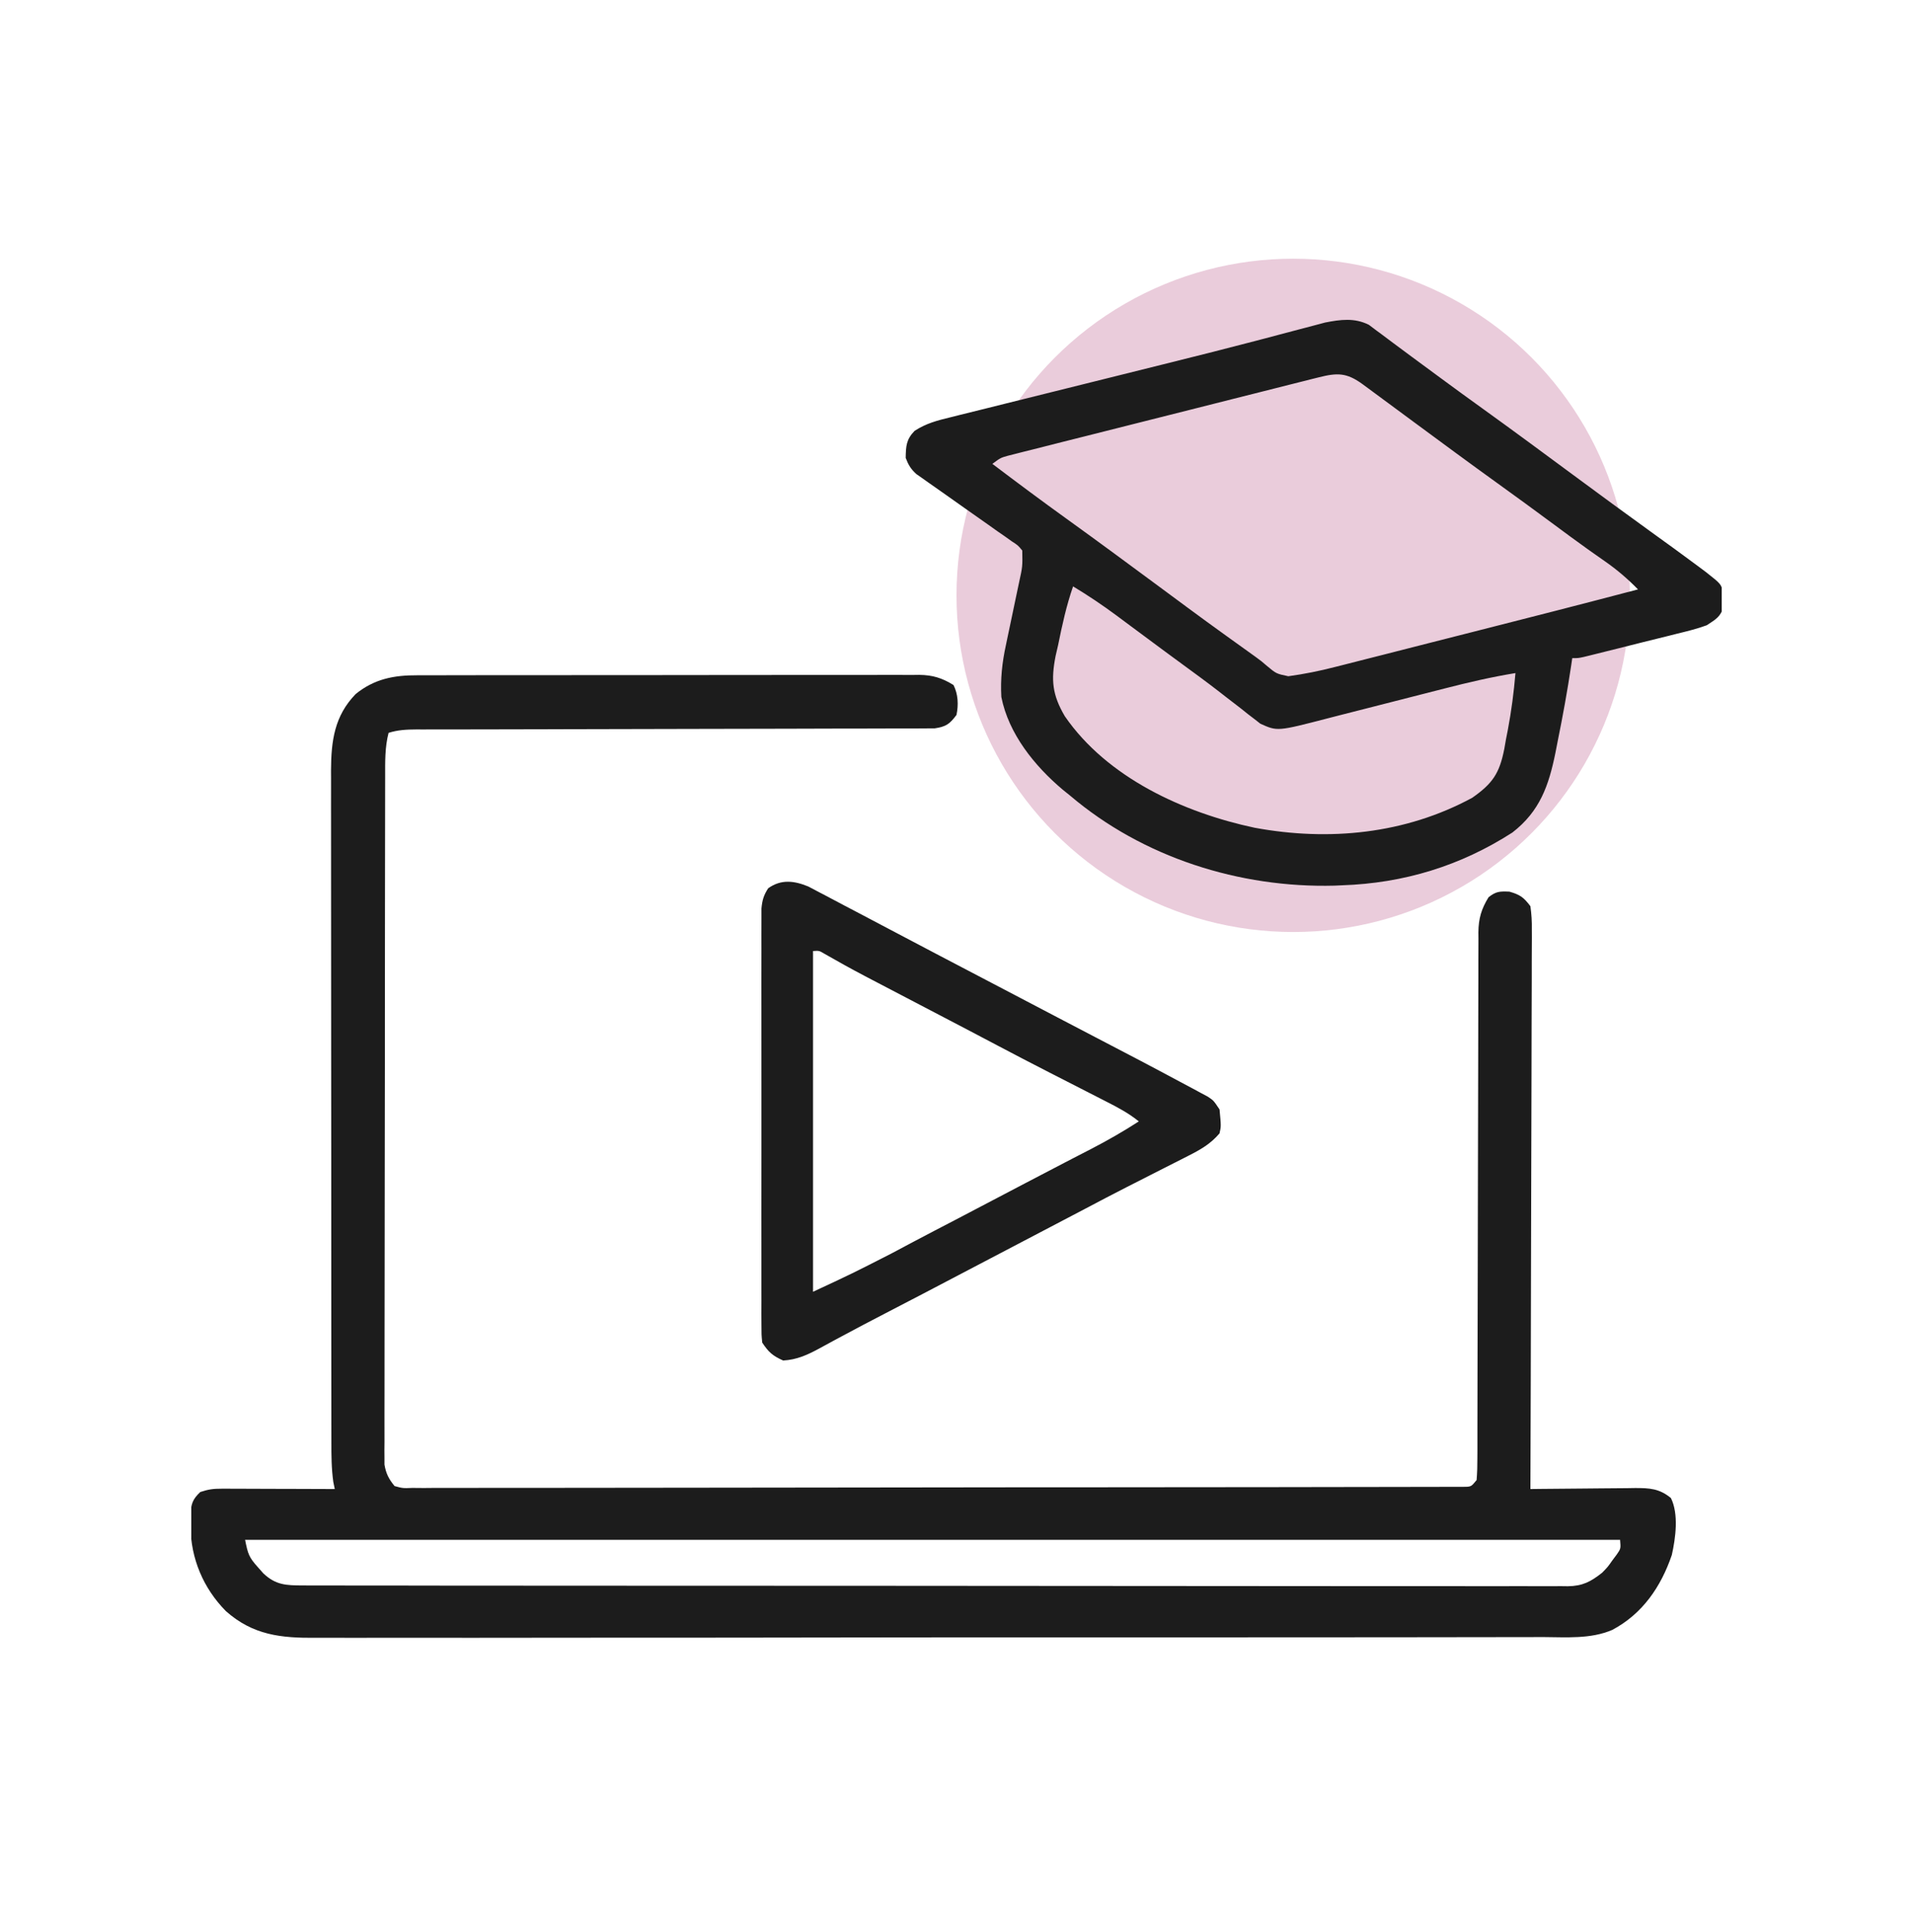 <svg width="100" height="101" viewBox="0 0 100 101" fill="none" xmlns="http://www.w3.org/2000/svg">
<g clip-path="url(#clip0_132_175)">
<circle cx="67.6" cy="31.124" r="17.6" fill="#98004E" fill-opacity="0.2"/>
<path d="M21.824 35.302C21.997 35.301 21.997 35.301 22.175 35.3C22.56 35.299 22.945 35.3 23.33 35.3C23.608 35.299 23.885 35.299 24.162 35.298C24.913 35.296 25.665 35.295 26.416 35.296C27.043 35.296 27.671 35.295 28.298 35.295C29.779 35.293 31.259 35.293 32.739 35.294C34.266 35.295 35.792 35.293 37.319 35.289C38.631 35.287 39.942 35.286 41.254 35.286C42.037 35.286 42.82 35.286 43.603 35.284C44.339 35.282 45.075 35.282 45.811 35.284C46.081 35.285 46.351 35.284 46.621 35.283C46.99 35.281 47.358 35.283 47.727 35.285C47.887 35.283 47.887 35.283 48.05 35.281C48.757 35.289 49.243 35.441 49.844 35.812C50.088 36.301 50.109 36.845 50 37.374C49.642 37.854 49.455 37.987 48.856 38.078C48.645 38.082 48.435 38.082 48.224 38.079C48.108 38.08 47.992 38.081 47.872 38.083C47.483 38.085 47.093 38.084 46.703 38.082C46.424 38.083 46.145 38.085 45.866 38.086C45.107 38.09 44.349 38.09 43.59 38.089C42.796 38.089 42.003 38.093 41.21 38.096C39.706 38.101 38.203 38.104 36.7 38.105C34.493 38.107 32.286 38.113 30.079 38.12C29.917 38.12 29.756 38.121 29.589 38.121C29.266 38.122 28.944 38.123 28.622 38.124C27.676 38.127 26.731 38.129 25.785 38.13C25.198 38.13 24.61 38.131 24.023 38.133C23.75 38.133 23.477 38.133 23.204 38.133C22.832 38.133 22.46 38.134 22.088 38.135C21.925 38.135 21.925 38.135 21.76 38.134C21.254 38.137 20.796 38.157 20.312 38.312C20.114 39.077 20.134 39.832 20.134 40.617C20.134 40.772 20.133 40.926 20.133 41.086C20.131 41.604 20.131 42.122 20.131 42.64C20.13 43.012 20.13 43.383 20.129 43.755C20.127 44.764 20.126 45.773 20.125 46.782C20.125 47.412 20.124 48.042 20.123 48.672C20.121 50.417 20.12 52.162 20.119 53.907C20.119 54.019 20.119 54.13 20.119 54.245C20.119 54.357 20.119 54.469 20.119 54.584C20.119 54.811 20.119 55.038 20.119 55.264C20.119 55.377 20.119 55.489 20.119 55.605C20.118 57.428 20.115 59.251 20.112 61.075C20.108 62.947 20.106 64.819 20.106 66.691C20.106 67.742 20.105 68.793 20.102 69.844C20.099 70.832 20.099 71.82 20.1 72.808C20.101 73.171 20.1 73.534 20.098 73.897C20.096 74.392 20.097 74.887 20.099 75.381C20.098 75.526 20.096 75.67 20.095 75.819C20.096 75.951 20.097 76.084 20.098 76.221C20.098 76.392 20.098 76.392 20.098 76.567C20.179 77.039 20.322 77.316 20.625 77.687C21.056 77.804 21.056 77.804 21.56 77.784C21.757 77.785 21.954 77.787 22.156 77.789C22.376 77.787 22.595 77.785 22.815 77.783C23.047 77.783 23.279 77.784 23.511 77.785C24.151 77.788 24.791 77.785 25.43 77.782C26.12 77.779 26.809 77.781 27.498 77.782C28.849 77.784 30.2 77.781 31.55 77.778C33.122 77.773 34.694 77.773 36.266 77.773C39.069 77.773 41.872 77.769 44.676 77.763C47.399 77.757 50.122 77.754 52.845 77.753C53.096 77.753 53.096 77.753 53.353 77.753C53.604 77.753 53.604 77.753 53.86 77.753C54.197 77.753 54.534 77.753 54.871 77.753C55.121 77.753 55.121 77.753 55.375 77.753C57.966 77.752 60.558 77.749 63.149 77.746C64.09 77.745 65.03 77.744 65.971 77.744C67.462 77.743 68.954 77.741 70.446 77.737C71.128 77.736 71.81 77.734 72.492 77.734C73.115 77.735 73.739 77.733 74.362 77.731C74.588 77.73 74.815 77.73 75.041 77.73C75.347 77.731 75.653 77.729 75.959 77.727C76.13 77.727 76.3 77.727 76.476 77.727C76.901 77.727 76.901 77.727 77.188 77.374C77.219 76.984 77.23 76.612 77.228 76.222C77.229 76.042 77.229 76.042 77.23 75.858C77.231 75.453 77.231 75.048 77.23 74.643C77.231 74.353 77.231 74.064 77.232 73.774C77.234 73.15 77.235 72.525 77.235 71.901C77.235 70.913 77.238 69.926 77.242 68.939C77.249 66.485 77.254 64.032 77.257 61.579C77.26 59.674 77.263 57.769 77.27 55.863C77.274 54.882 77.275 53.9 77.275 52.919C77.275 52.308 77.277 51.697 77.28 51.086C77.281 50.802 77.281 50.519 77.28 50.236C77.279 49.849 77.281 49.462 77.284 49.075C77.283 48.963 77.282 48.851 77.281 48.736C77.29 48.013 77.436 47.521 77.812 46.906C78.207 46.593 78.4 46.592 78.906 46.613C79.466 46.776 79.649 46.91 80 47.374C80.06 47.806 80.082 48.175 80.075 48.606C80.076 48.731 80.076 48.856 80.077 48.985C80.078 49.404 80.074 49.823 80.071 50.242C80.071 50.542 80.071 50.843 80.071 51.143C80.071 51.959 80.068 52.774 80.063 53.59C80.059 54.443 80.059 55.295 80.058 56.147C80.056 57.761 80.051 59.375 80.045 60.989C80.038 62.827 80.035 64.665 80.031 66.502C80.025 70.282 80.014 74.063 80 77.843C80.195 77.841 80.389 77.838 80.59 77.836C81.314 77.827 82.037 77.822 82.761 77.817C83.074 77.815 83.387 77.812 83.7 77.808C84.15 77.802 84.6 77.799 85.051 77.797C85.19 77.795 85.33 77.792 85.473 77.79C86.224 77.79 86.738 77.815 87.344 78.312C87.761 79.146 87.591 80.406 87.393 81.289C86.824 82.958 85.857 84.37 84.279 85.208C83.136 85.697 81.868 85.586 80.647 85.581C80.361 85.582 80.075 85.583 79.789 85.584C79.005 85.588 78.221 85.587 77.437 85.586C76.59 85.585 75.744 85.588 74.897 85.59C73.24 85.594 71.582 85.594 69.924 85.594C68.577 85.593 67.229 85.594 65.882 85.595C65.69 85.595 65.498 85.596 65.301 85.596C64.911 85.596 64.521 85.596 64.132 85.597C60.478 85.6 56.824 85.6 53.169 85.598C49.827 85.596 46.485 85.6 43.143 85.605C39.711 85.612 36.278 85.614 32.846 85.613C30.919 85.612 28.992 85.613 27.066 85.618C25.425 85.621 23.785 85.622 22.145 85.618C21.308 85.616 20.472 85.616 19.635 85.619C18.868 85.623 18.102 85.622 17.335 85.618C17.059 85.617 16.782 85.617 16.506 85.62C14.698 85.635 13.229 85.487 11.809 84.226C10.627 83.03 9.974 81.473 9.961 79.806C9.957 79.6 9.953 79.394 9.949 79.181C10.002 78.607 10.057 78.391 10.469 77.999C10.899 77.856 11.15 77.824 11.593 77.825C11.725 77.825 11.856 77.825 11.991 77.825C12.132 77.826 12.273 77.827 12.419 77.828C12.564 77.828 12.709 77.828 12.858 77.828C13.322 77.829 13.785 77.831 14.248 77.833C14.562 77.834 14.876 77.835 15.19 77.835C15.96 77.837 16.73 77.84 17.5 77.843C17.475 77.72 17.449 77.597 17.423 77.47C17.324 76.765 17.322 76.079 17.323 75.368C17.323 75.214 17.322 75.06 17.322 74.901C17.321 74.385 17.321 73.869 17.321 73.353C17.321 72.983 17.32 72.613 17.32 72.242C17.318 71.237 17.318 70.232 17.318 69.227C17.317 68.598 17.317 67.97 17.317 67.342C17.315 65.263 17.315 63.184 17.315 61.105C17.315 60.993 17.315 60.881 17.315 60.765C17.315 60.653 17.315 60.541 17.315 60.426C17.315 58.609 17.313 56.792 17.311 54.976C17.309 53.109 17.308 51.242 17.308 49.375C17.308 48.327 17.308 47.28 17.306 46.232C17.304 45.247 17.304 44.261 17.305 43.276C17.306 42.915 17.305 42.554 17.304 42.192C17.303 41.698 17.304 41.204 17.305 40.71C17.304 40.568 17.303 40.426 17.303 40.28C17.311 38.725 17.483 37.426 18.594 36.281C19.57 35.491 20.592 35.295 21.824 35.302ZM12.812 80.499C12.961 81.244 13.013 81.411 13.486 81.935C13.626 82.093 13.626 82.093 13.768 82.254C14.414 82.861 14.95 82.882 15.826 82.883C15.999 82.884 15.999 82.884 16.176 82.885C16.565 82.886 16.954 82.886 17.343 82.885C17.623 82.885 17.904 82.886 18.185 82.887C18.959 82.889 19.732 82.889 20.506 82.888C21.339 82.888 22.173 82.89 23.006 82.892C24.64 82.894 26.274 82.895 27.908 82.895C29.235 82.895 30.563 82.896 31.89 82.897C35.652 82.9 39.413 82.901 43.175 82.901C43.377 82.901 43.58 82.901 43.789 82.901C44.094 82.901 44.094 82.901 44.405 82.901C47.698 82.901 50.991 82.904 54.285 82.908C57.664 82.913 61.043 82.915 64.422 82.915C66.32 82.914 68.218 82.915 70.116 82.919C71.732 82.921 73.348 82.922 74.964 82.92C75.788 82.919 76.613 82.919 77.438 82.922C78.193 82.924 78.947 82.924 79.702 82.921C79.975 82.921 80.249 82.921 80.522 82.923C80.893 82.925 81.264 82.923 81.635 82.921C81.742 82.922 81.848 82.924 81.958 82.925C82.725 82.914 83.155 82.689 83.75 82.218C84.049 81.911 84.049 81.911 84.277 81.583C84.356 81.478 84.434 81.373 84.515 81.265C84.727 80.958 84.727 80.958 84.688 80.499C60.969 80.499 37.25 80.499 12.812 80.499Z" fill="#1C1C1C"/>
<path d="M71.556 16.98C71.703 17.091 71.85 17.201 72.002 17.316C72.086 17.378 72.17 17.439 72.257 17.503C72.445 17.642 72.632 17.782 72.817 17.923C73.148 18.173 73.482 18.419 73.817 18.665C74.322 19.035 74.826 19.406 75.329 19.779C76.049 20.311 76.773 20.836 77.5 21.359C79.093 22.505 80.671 23.672 82.249 24.838C83.601 25.837 84.955 26.832 86.318 27.814C87.129 28.398 87.939 28.984 88.74 29.581C88.883 29.688 89.027 29.795 89.174 29.905C89.974 30.536 89.974 30.536 90.073 30.987C90.076 31.166 90.076 31.166 90.078 31.349C90.085 31.527 90.085 31.527 90.093 31.71C89.951 32.248 89.682 32.381 89.219 32.687C88.717 32.872 88.204 32.998 87.684 33.124C87.536 33.161 87.389 33.198 87.237 33.237C86.769 33.355 86.299 33.47 85.83 33.585C85.513 33.665 85.195 33.745 84.878 33.825C84.299 33.97 83.72 34.115 83.14 34.258C82.965 34.301 82.965 34.301 82.787 34.344C82.5 34.406 82.5 34.406 82.188 34.406C82.17 34.525 82.153 34.645 82.135 34.769C81.936 36.104 81.695 37.428 81.426 38.751C81.388 38.948 81.35 39.144 81.31 39.347C80.96 41.07 80.497 42.407 79.059 43.522C76.345 45.267 73.39 46.171 70.156 46.281C70.027 46.287 69.898 46.293 69.765 46.299C64.791 46.428 59.743 44.827 55.938 41.593C55.811 41.491 55.685 41.389 55.555 41.284C54.087 40.048 52.725 38.366 52.344 36.437C52.292 35.501 52.384 34.637 52.583 33.724C52.607 33.607 52.632 33.489 52.657 33.368C52.733 32.998 52.812 32.627 52.891 32.257C52.969 31.885 53.047 31.512 53.125 31.139C53.172 30.909 53.221 30.678 53.271 30.448C53.453 29.619 53.453 29.619 53.438 28.78C53.213 28.507 53.213 28.507 52.887 28.297C52.708 28.168 52.708 28.168 52.524 28.037C52.394 27.947 52.263 27.857 52.129 27.765C51.996 27.67 51.864 27.576 51.728 27.479C51.31 27.181 50.889 26.887 50.469 26.593C50.068 26.311 49.668 26.029 49.269 25.745C49.025 25.571 48.78 25.399 48.533 25.228C48.423 25.149 48.312 25.071 48.198 24.99C48.1 24.922 48.003 24.854 47.903 24.784C47.612 24.522 47.483 24.302 47.344 23.937C47.355 23.318 47.373 22.974 47.812 22.522C48.418 22.13 48.996 21.981 49.693 21.813C49.834 21.778 49.976 21.742 50.121 21.705C50.589 21.587 51.058 21.472 51.527 21.357C51.858 21.275 52.189 21.192 52.52 21.109C53.397 20.889 54.273 20.672 55.15 20.455C56.019 20.241 56.886 20.024 57.754 19.807C58.773 19.552 59.793 19.298 60.813 19.045C62.401 18.651 63.987 18.253 65.57 17.838C65.712 17.8 65.854 17.763 66 17.725C66.66 17.553 67.319 17.379 67.978 17.202C68.209 17.142 68.441 17.081 68.672 17.02C68.968 16.941 68.968 16.941 69.27 16.861C70.075 16.704 70.802 16.604 71.556 16.98ZM68.938 19.726C68.792 19.762 68.646 19.798 68.495 19.836C68.336 19.876 68.178 19.917 68.014 19.958C67.846 20.001 67.677 20.043 67.504 20.086C66.947 20.226 66.39 20.367 65.834 20.508C65.447 20.605 65.061 20.703 64.674 20.8C63.864 21.004 63.054 21.209 62.244 21.414C61.308 21.651 60.372 21.887 59.435 22.122C58.534 22.349 57.633 22.576 56.732 22.804C56.348 22.901 55.965 22.997 55.581 23.093C55.046 23.228 54.511 23.364 53.977 23.5C53.738 23.559 53.738 23.559 53.494 23.62C53.276 23.676 53.276 23.676 53.053 23.733C52.927 23.765 52.8 23.797 52.67 23.83C52.302 23.934 52.302 23.934 51.875 24.249C53.158 25.219 54.446 26.181 55.752 27.12C57.355 28.273 58.943 29.446 60.531 30.62C63.07 32.5 63.07 32.5 65.637 34.342C65.938 34.562 65.938 34.562 66.211 34.798C66.716 35.221 66.716 35.221 67.346 35.352C68.175 35.238 68.978 35.078 69.788 34.868C69.915 34.836 70.042 34.804 70.173 34.771C70.59 34.666 71.006 34.559 71.422 34.453C71.716 34.378 72.01 34.303 72.305 34.229C73.079 34.032 73.852 33.835 74.626 33.637C75.401 33.439 76.177 33.243 76.952 33.046C79.846 32.311 82.738 31.573 85.625 30.812C85.075 30.252 84.532 29.785 83.887 29.337C83.692 29.2 83.497 29.063 83.302 28.926C83.198 28.852 83.094 28.779 82.987 28.703C82.389 28.278 81.8 27.84 81.211 27.404C80.239 26.685 79.263 25.971 78.281 25.265C76.814 24.209 75.36 23.136 73.906 22.062C73.359 21.658 72.813 21.254 72.266 20.851C72.139 20.758 72.013 20.664 71.883 20.568C71.766 20.482 71.649 20.395 71.528 20.306C71.425 20.23 71.322 20.154 71.216 20.076C70.391 19.479 69.907 19.482 68.938 19.726ZM56.094 30.655C55.744 31.663 55.523 32.678 55.312 33.722C55.269 33.911 55.225 34.099 55.18 34.294C54.932 35.555 55.007 36.327 55.662 37.442C57.874 40.658 61.882 42.487 65.586 43.273C69.47 43.99 73.455 43.604 76.959 41.706C78.026 40.96 78.382 40.43 78.634 39.16C78.677 38.914 78.677 38.914 78.721 38.663C78.752 38.502 78.784 38.34 78.817 38.174C79.006 37.181 79.134 36.193 79.219 35.187C77.963 35.392 76.736 35.678 75.504 35.995C75.181 36.079 74.856 36.161 74.532 36.243C73.612 36.477 72.692 36.712 71.772 36.948C71.206 37.094 70.64 37.238 70.073 37.381C69.859 37.435 69.645 37.49 69.432 37.546C66.773 38.236 66.773 38.236 65.883 37.833C65.784 37.755 65.685 37.678 65.583 37.598C65.468 37.51 65.354 37.423 65.236 37.333C65.116 37.237 64.996 37.141 64.873 37.042C64.61 36.84 64.347 36.638 64.084 36.435C63.951 36.331 63.817 36.228 63.68 36.12C63.061 35.641 62.429 35.18 61.797 34.718C61.552 34.538 61.306 34.357 61.061 34.177C60.939 34.087 60.817 33.997 60.691 33.904C60.297 33.613 59.903 33.32 59.51 33.028C59.378 32.93 59.246 32.832 59.109 32.731C58.859 32.545 58.608 32.359 58.358 32.172C57.624 31.628 56.876 31.127 56.094 30.655Z" fill="#1C1C1C"/>
<path d="M42.251 46.343C42.447 46.444 42.641 46.546 42.834 46.65C42.939 46.705 43.044 46.76 43.152 46.816C43.492 46.994 43.831 47.174 44.17 47.355C44.405 47.478 44.64 47.602 44.876 47.725C45.445 48.023 46.013 48.323 46.58 48.624C46.969 48.83 47.359 49.035 47.748 49.239C48.212 49.482 48.675 49.725 49.137 49.97C49.97 50.41 50.805 50.845 51.641 51.281C52.856 51.914 54.07 52.55 55.282 53.189C55.943 53.538 56.605 53.884 57.269 54.228C58.826 55.036 60.379 55.85 61.924 56.681C62.145 56.798 62.145 56.798 62.37 56.918C62.506 56.991 62.642 57.065 62.781 57.141C62.901 57.205 63.02 57.269 63.144 57.335C63.438 57.531 63.438 57.531 63.75 57.999C63.834 58.879 63.834 58.879 63.75 59.249C63.276 59.806 62.757 60.099 62.109 60.427C61.961 60.503 61.961 60.503 61.81 60.58C61.49 60.743 61.17 60.904 60.85 61.066C60.628 61.179 60.406 61.292 60.184 61.405C59.747 61.628 59.309 61.851 58.871 62.073C58.15 62.44 57.434 62.816 56.719 63.195C55.653 63.758 54.585 64.317 53.516 64.874C52.427 65.442 51.34 66.011 50.254 66.583C48.938 67.277 47.618 67.965 46.297 68.649C45.518 69.053 44.74 69.46 43.968 69.877C43.833 69.949 43.698 70.022 43.56 70.096C43.311 70.23 43.062 70.365 42.814 70.502C42.191 70.837 41.658 71.082 40.938 71.124C40.386 70.874 40.183 70.696 39.844 70.187C39.804 69.77 39.804 69.77 39.804 69.257C39.803 69.062 39.802 68.868 39.801 68.668C39.802 68.452 39.803 68.236 39.803 68.021C39.803 67.794 39.802 67.567 39.802 67.34C39.8 66.723 39.801 66.107 39.802 65.49C39.803 64.845 39.802 64.2 39.801 63.556C39.801 62.472 39.802 61.389 39.803 60.306C39.805 59.053 39.804 57.8 39.803 56.548C39.801 55.473 39.801 54.398 39.802 53.323C39.802 52.681 39.802 52.038 39.801 51.396C39.8 50.792 39.801 50.188 39.803 49.584C39.803 49.363 39.803 49.141 39.802 48.919C39.801 48.617 39.803 48.314 39.804 48.012C39.804 47.842 39.804 47.673 39.804 47.498C39.844 47.059 39.919 46.805 40.156 46.437C40.832 45.954 41.512 46.039 42.251 46.343ZM42.5 49.718C42.5 55.596 42.5 61.474 42.5 67.531C44.562 66.57 44.562 66.57 46.582 65.538C46.831 65.406 47.081 65.273 47.33 65.14C47.459 65.072 47.587 65.004 47.719 64.933C48.451 64.545 49.187 64.163 49.922 63.781C51.136 63.148 52.348 62.513 53.558 61.874C54.246 61.511 54.936 61.151 55.627 60.794C55.787 60.711 55.947 60.628 56.113 60.542C56.423 60.382 56.734 60.221 57.045 60.061C57.9 59.618 58.721 59.147 59.531 58.624C59.002 58.195 58.426 57.89 57.822 57.584C57.716 57.53 57.611 57.475 57.502 57.42C57.276 57.304 57.051 57.189 56.825 57.074C56.236 56.774 55.648 56.472 55.059 56.171C54.944 56.112 54.829 56.053 54.71 55.992C53.86 55.556 53.012 55.116 52.168 54.669C51.109 54.109 50.047 53.553 48.984 52.999C47.844 52.405 46.705 51.81 45.566 51.212C45.45 51.151 45.335 51.091 45.215 51.028C44.503 50.654 43.801 50.266 43.103 49.864C42.82 49.695 42.82 49.695 42.5 49.718Z" fill="#1C1C1C"/>
</g>
<defs>
<clipPath id="clip0_132_175">
<rect width="80" height="80" fill="white" transform="translate(10 11.124)"/>
</clipPath>
</defs>
</svg>
